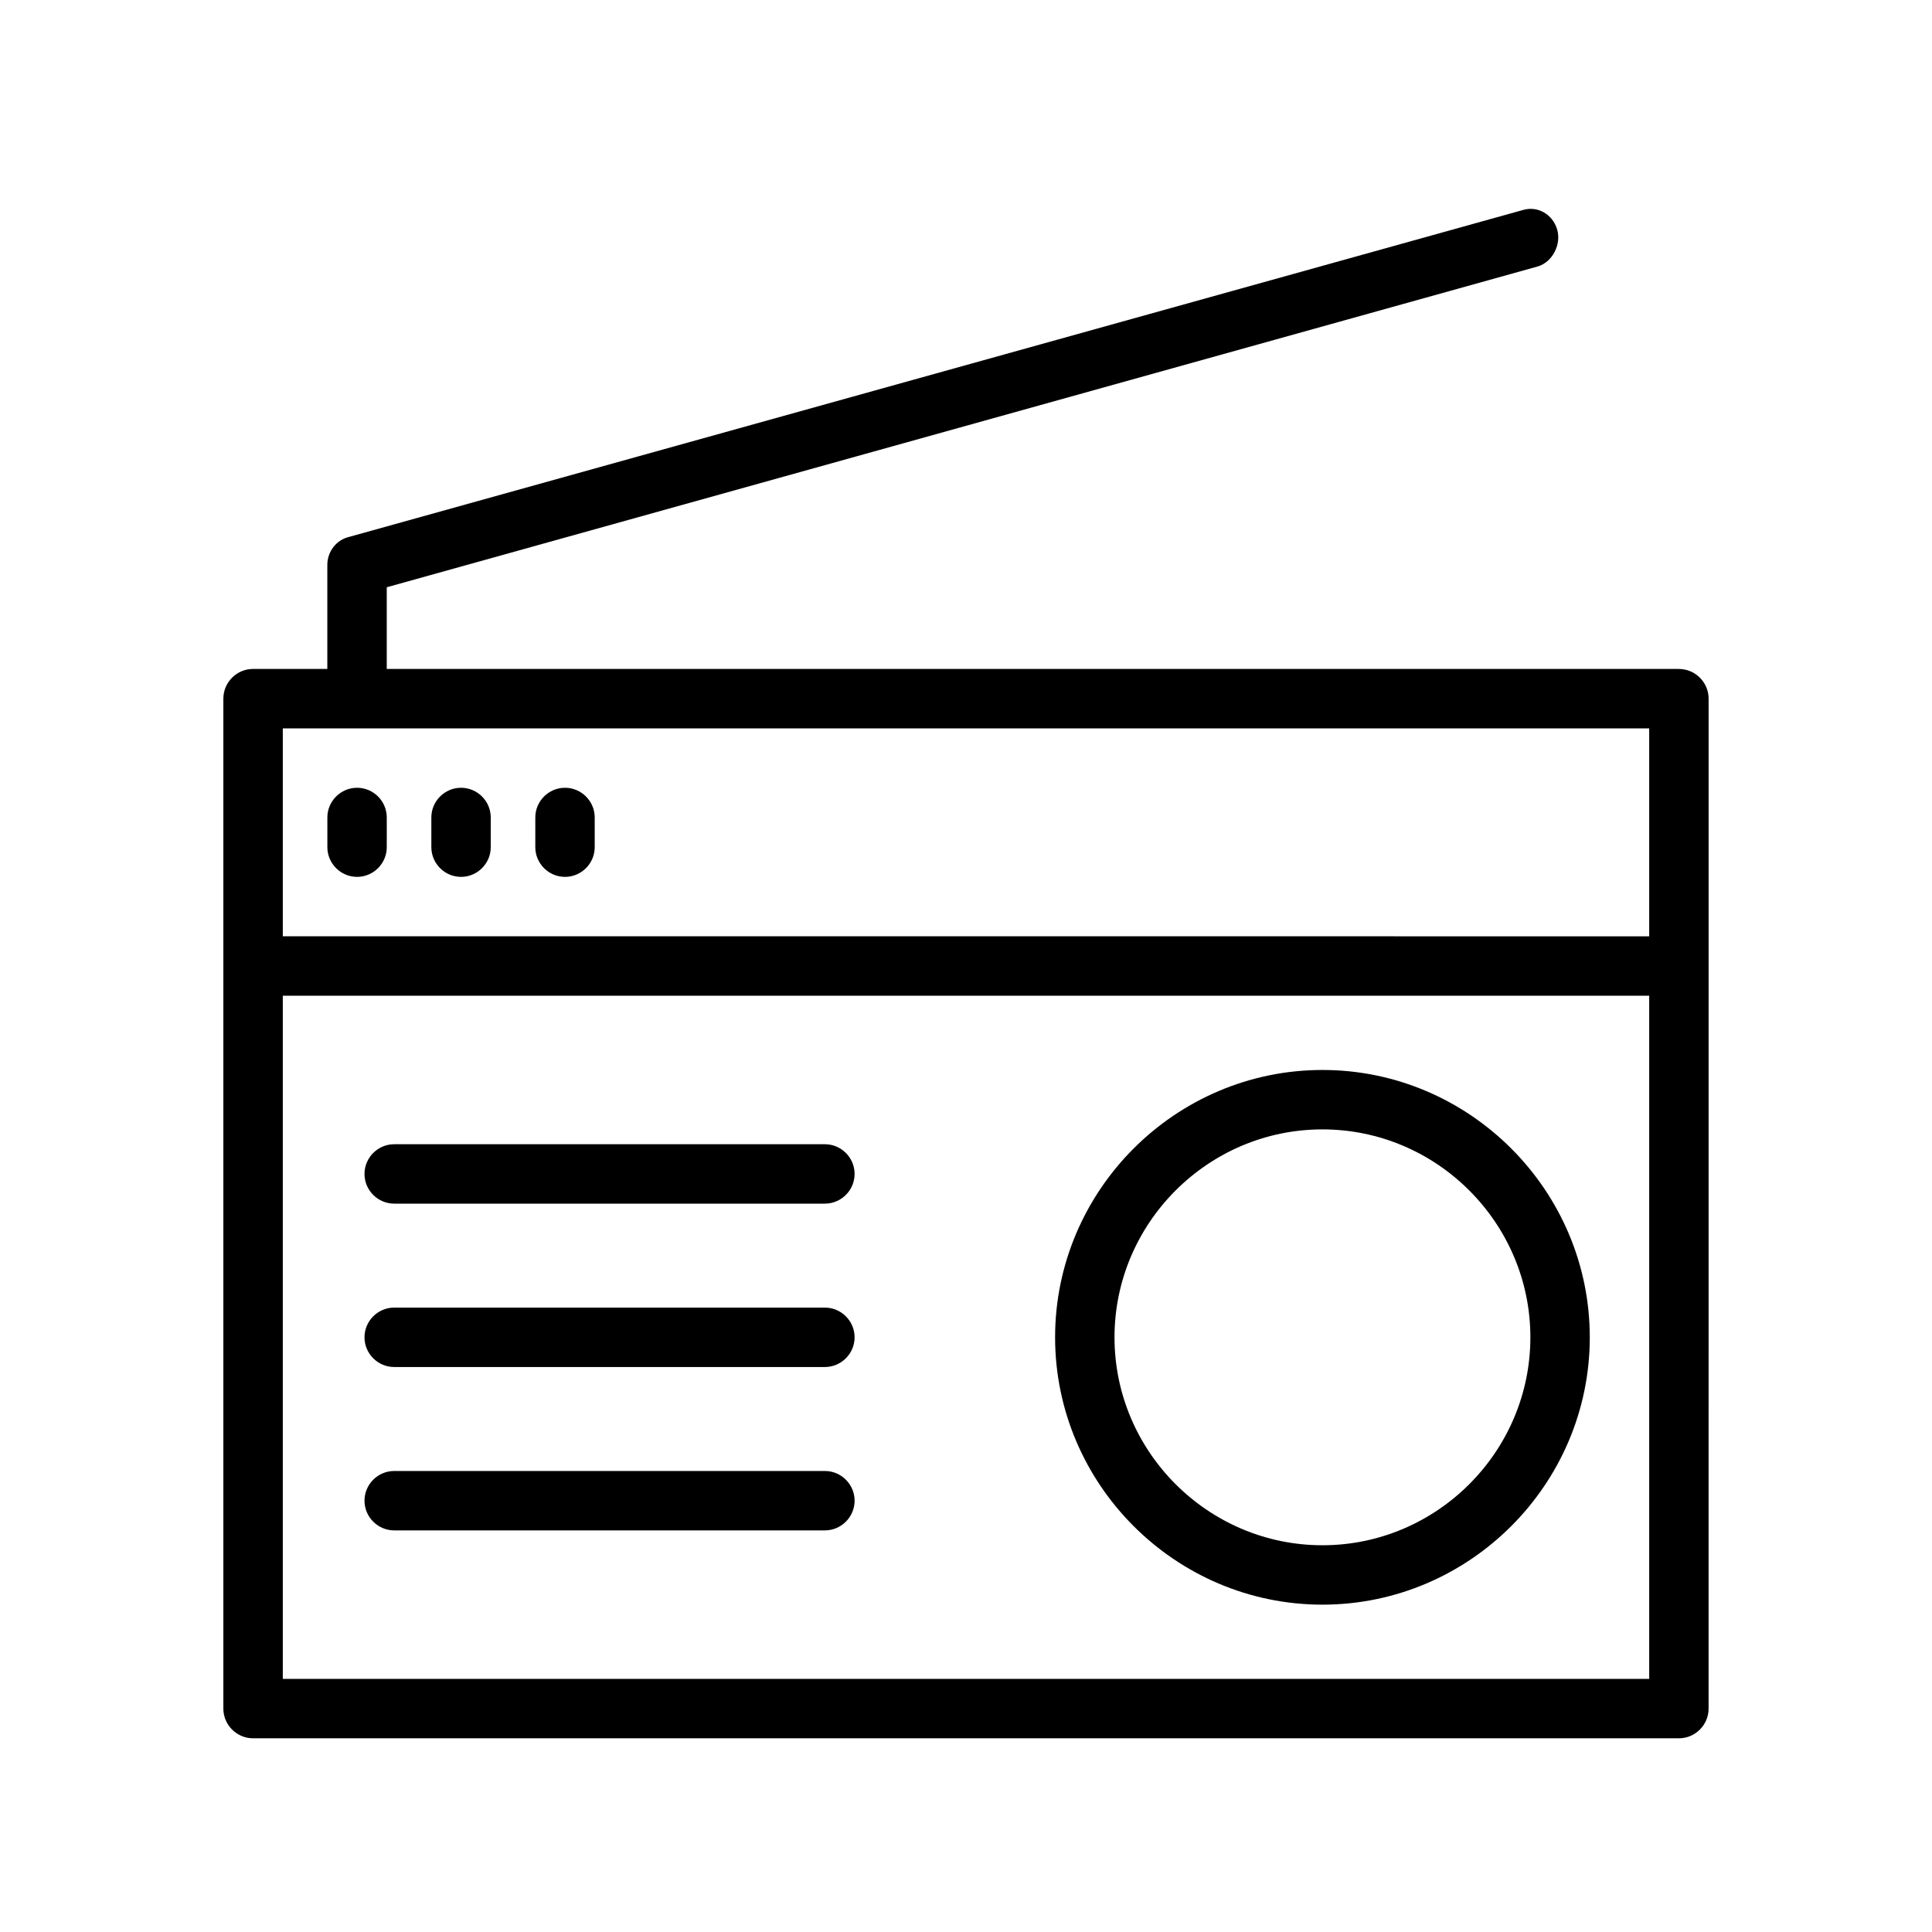 <?xml version="1.0" encoding="UTF-8"?>
<!-- Uploaded to: SVG Repo, www.svgrepo.com, Generator: SVG Repo Mixer Tools -->
<svg fill="#000000" width="800px" height="800px" version="1.1" viewBox="144 144 512 512" xmlns="http://www.w3.org/2000/svg">
 <path d="m494.46 569.25c38.965 0 70.848-31.883 70.848-70.848 0-38.965-31.883-70.848-70.848-70.848-38.965 0-70.848 31.883-70.848 70.848 0 38.969 31.883 70.848 70.848 70.848zm0-125.95c30.309 0 55.105 24.797 55.105 55.105 0 30.309-24.797 55.105-55.105 55.105-30.309 0-55.105-24.797-55.105-55.105 0.004-30.309 24.801-55.105 55.105-55.105zm94.465-122.02h-342.43v-21.648l305.04-85.02c3.938-1.18 6.297-5.902 5.117-9.84-1.18-3.938-5.117-6.297-9.055-5.117l-310.95 86.594c-3.543 0.789-5.902 3.938-5.902 7.477v27.551h-19.68c-4.328 0-7.871 3.543-7.871 7.871v267.65c0 4.328 3.543 7.871 7.871 7.871h377.86c4.328 0 7.871-3.543 7.871-7.871l0.008-267.64c0-4.328-3.543-7.871-7.875-7.871zm-369.98 15.746h362.11v55.105l-362.11-0.004zm362.11 251.9h-362.11v-181.05h362.11zm-340.46-133.82c0-4.328 3.543-7.871 7.871-7.871h114.14c4.328 0 7.871 3.543 7.871 7.871 0 4.328-3.543 7.871-7.871 7.871h-114.14c-4.328 0.004-7.871-3.539-7.871-7.871zm0 43.297c0-4.328 3.543-7.871 7.871-7.871h114.14c4.328 0 7.871 3.543 7.871 7.871 0 4.328-3.543 7.871-7.871 7.871h-114.14c-4.328 0-7.871-3.543-7.871-7.871zm0 43.297c0-4.328 3.543-7.871 7.871-7.871h114.14c4.328 0 7.871 3.543 7.871 7.871 0 4.328-3.543 7.871-7.871 7.871h-114.14c-4.328 0-7.871-3.543-7.871-7.871zm5.902-181.06v7.871c0 4.328-3.543 7.871-7.871 7.871s-7.871-3.543-7.871-7.871v-7.871c0-4.328 3.543-7.871 7.871-7.871 4.332 0 7.871 3.543 7.871 7.871zm27.555 0v7.871c0 4.328-3.543 7.871-7.871 7.871s-7.871-3.543-7.871-7.871v-7.871c0-4.328 3.543-7.871 7.871-7.871s7.871 3.543 7.871 7.871zm27.551 0v7.871c0 4.328-3.543 7.871-7.871 7.871-4.328 0-7.871-3.543-7.871-7.871v-7.871c0-4.328 3.543-7.871 7.871-7.871 4.328 0 7.871 3.543 7.871 7.871z"/>
</svg>